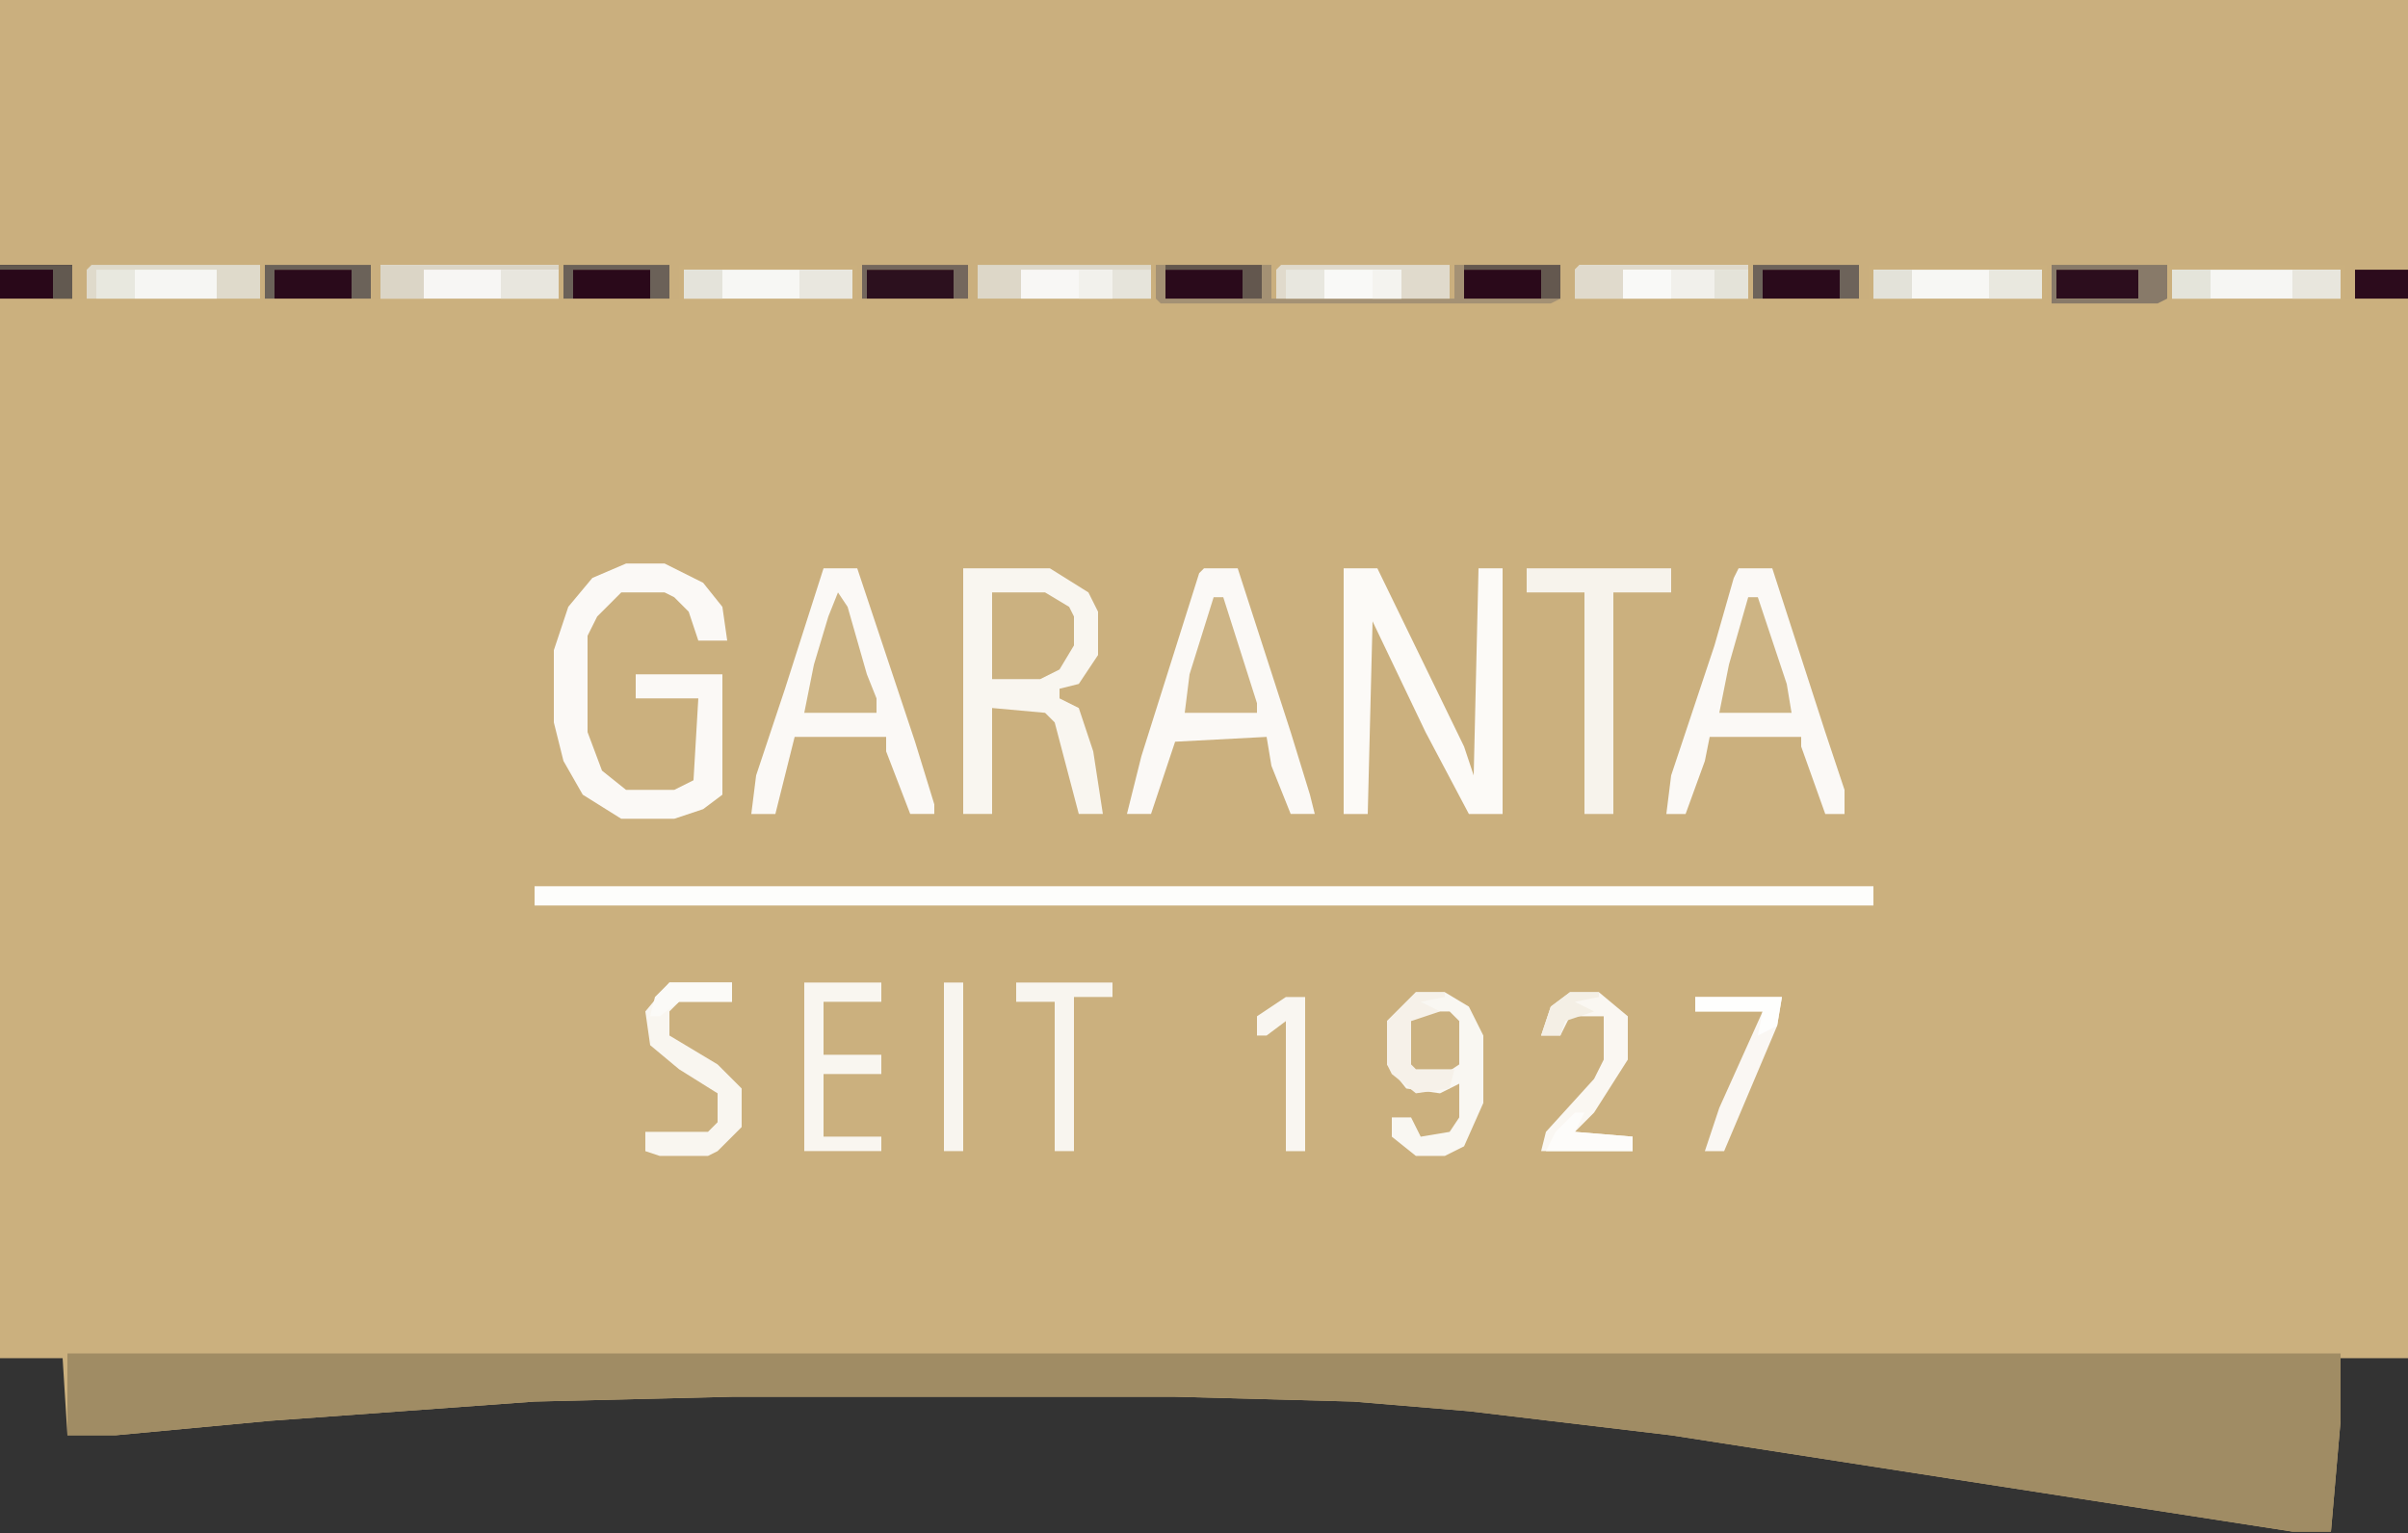 <?xml version="1.0" encoding="UTF-8"?>
<svg xmlns="http://www.w3.org/2000/svg" xmlns:xlink="http://www.w3.org/1999/xlink" fill="none" height="100" viewBox="0 0 157 100" width="157">
  <rect x="0" y="0" width="157" height="100" fill="#333333" stroke="none"/>
  <clipPath id="a">
    <path d="m0 0h157v100h-157z"></path>
  </clipPath>
  <g clip-path="url(#a)">
    <path d="m0 0h157v88.579h-4.396v4.083l-.628 7.224h-2.512l-22.294-3.455-18.212-2.827-13.188-1.571-7.536-.628-11.618-.314h-28.888l-12.874.314-17.27 1.256-10.048.942h-3.14l-.314-5.026h-4.082z" fill="#cbb07e"></path>
    <path d="m0 0h157v19.475h-4.082v-2.199h-11.618v2.199l-.628.314h-6.908l-.314-.314v-2.199h-11.618v2.199h-7.85v-2.199l-10.99.314-.314 1.885-1.57.314h-25.434l-.628-2.199-11.304-.314v2.199h-7.85v-2.199h-11.618v2.199h-7.85v-2.199h-11.618v2.199h-7.85v-2.199l-10.99.314-.314 1.885h-5.652z" fill="#caaf7e"></path>
    <path d="m4.396 88.266h148.208v4.398l-.628 7.224h-2.512l-22.294-3.455-18.212-2.827-13.188-1.571-7.536-.628-11.618-.314h-28.888l-12.874.314-17.27 1.256-10.048.942h-3.14z" fill="#a08c64"></path>
    <path d="m34.854 57.797h87.292v1.256h-87.292z" fill="#fdfdfb"></path>
    <path d="m62.8 37.065h5.652l2.512 1.571.628 1.256v2.827l-1.256 1.885-1.256.314v.628l1.256.628.942 2.827.628 4.083h-1.57l-1.57-5.968-.628-.628-3.454-.314v6.91h-1.884z" fill="#f9f6f0"></path>
    <g fill="#fbf9f6">
      <path d="m78.5 37.065h2.198l3.454 10.68 1.256 4.083.314 1.256h-1.57l-1.256-3.141-.314-1.885-5.966.314-1.57 4.712h-1.57l.942-3.769 3.768-11.936z"></path>
      <path d="m113.354 37.065h2.198l3.454 10.68 1.256 3.769v1.571h-1.256l-1.57-4.398v-.628h-5.966l-.314 1.571-1.256 3.455h-1.256l.314-2.513 2.826-8.481 1.256-4.397z"></path>
      <path d="m53.694 37.065h2.198l3.768 11.308 1.256 4.083v.628h-1.57l-1.57-4.083v-.942h-5.966l-1.256 5.026h-1.57l.314-2.513 1.884-5.654z"></path>
    </g>
    <path d="m87.606 37.065h2.198l5.652 11.622.628 1.885.314-13.507h1.57v16.02h-2.198l-2.826-5.34-3.454-7.225-.314 12.565h-1.57z" fill="#fcfaf7"></path>
    <path d="m40.82 36.751h2.512l2.512 1.256 1.256 1.571.314 2.199h-1.884l-.628-1.885-.942-.942-.628-.314h-2.826l-1.57 1.571-.628 1.256v6.282l.942 2.513 1.57 1.256h3.14l1.256-.628.314-5.34h-4.082v-1.571h5.652v7.853l-1.256.942-1.884.628h-3.454l-2.512-1.571-1.256-2.199-.628-2.513v-4.712l.942-2.827 1.57-1.885z" fill="#fbf9f6"></path>
    <path d="m92.316 64.707h1.884l1.57.942.942 1.885v4.398l-1.256 2.827-1.256.628h-1.884l-1.57-1.256v-1.256h1.256l.628 1.256 1.884-.314.628-.942v-2.199l-1.256.628-2.198-.314-1.256-1.571v-2.827l1.57-1.571z" fill="#f9f7f2"></path>
    <path d="m99.538 37.065h9.42v1.571h-3.768v14.449h-1.884v-14.449h-3.768z" fill="#f7f3ec"></path>
    <path d="m75.36 17.276h7.536v2.199h11.932v-2.199h6.908v2.199l-.628.314h-25.434l-.314-.314z" fill="#a49174"></path>
    <path d="m52.438 64.078h5.024v1.256h-3.768v3.455h3.768v1.256h-3.768v4.083h3.768v.942h-5.024z" fill="#f9f6f0"></path>
    <path d="m64.684 38.636h3.454l1.57.942.314.628v1.885l-.942 1.571-1.256.628h-3.14z" fill="#cbb180"></path>
    <path d="m24.806 17.276h11.618v2.199h-11.618z" fill="#f7f6f4"></path>
    <path d="m43.646 64.078h4.082v1.256h-3.454l-.628.628v1.571l3.14 1.885 1.57 1.571v2.513l-1.57 1.571-.628.314h-3.14l-.942-.314v-1.256h4.082l.628-.628v-1.885l-2.512-1.571-1.884-1.571-.314-2.199z" fill="#f9f6f0"></path>
    <path d="m63.742 17.276h11.304v2.199h-11.304z" fill="#ddd7c8"></path>
    <path d="m102.992 17.276h10.99v2.199h-11.304v-1.885z" fill="#f1f0eb"></path>
    <path d="m83.524 17.276h10.99v2.199h-11.304v-1.885z" fill="#e0dacc"></path>
    <path d="m5.966 17.276h10.99v2.199h-11.304v-1.885z" fill="#dfdacb"></path>
    <path d="m102.364 64.707h1.884l1.884 1.571v2.827l-2.198 3.455-1.256 1.256 3.768.314v.942h-5.966l.314-1.256 3.14-3.455.628-1.256v-2.827h-2.198l-.628 1.256h-1.256l.628-1.885z" fill="#faf7f2"></path>
    <path d="m141.614 17.59h10.99v1.885h-10.99z" fill="#f6f6f3"></path>
    <path d="m122.146 17.59h10.99v1.885h-10.99z" fill="#f7f7f4"></path>
    <path d="m44.588 17.59h10.99v1.885h-10.99z" fill="#f7f7f4"></path>
    <path d="m79.128 38.949h.628l2.198 6.91v.628h-4.71l.314-2.513z" fill="#ceb586"></path>
    <path d="m113.982 38.949h.628l1.884 5.654.314 1.885h-4.71l.628-3.141z" fill="#cdb484"></path>
    <path d="m54.636 38.636.628.942 1.256 4.397.628 1.571v.942h-4.71l.628-3.141.942-3.141z" fill="#cdb484"></path>
    <path d="m66.254 64.078h6.28v.942h-2.512v10.052h-1.256v-9.737h-2.512z" fill="#f8f5ef"></path>
    <path d="m110.528 65.022h5.652l-.314 1.885-3.454 8.167h-1.256l.942-2.827 2.826-6.282h-4.396z" fill="#faf7f3"></path>
    <path d="m83.838 65.022h1.256v10.052h-1.256v-8.481l-1.256.942h-.628v-1.256z" fill="#f9f6f1"></path>
    <path d="m61.544 64.078h1.256v10.994h-1.256z" fill="#f8f5ef"></path>
    <path d="m92.316 65.963h2.198l.628.628v2.827l-.942.628h-1.884l-.628-.628v-2.827z" fill="#cbb180"></path>
    <path d="m66.568 17.59h5.966v1.885h-5.966z" fill="#f8f7f5"></path>
    <path d="m92.316 64.707h1.884v.314l-1.57.314 1.256.628-1.884.628v2.827l.314.314h2.512l-.314 1.256-2.198.314-1.57-1.256-.314-.628v-2.827l1.57-1.571z" fill="#f6f1e9"></path>
    <path d="m56.52 17.59h5.652v1.885h-5.652z" fill="#2c101e"></path>
    <path d="m0 17.276h4.71v2.199h-4.71z" fill="#290819"></path>
    <path d="m134.078 17.59h5.338v1.885h-5.338z" fill="#2c0d1d"></path>
    <path d="m8.792 17.59h5.338v1.885h-5.338z" fill="#f6f6f3"></path>
    <path d="m86.35 17.59h5.024v1.885h-5.024z" fill="#f9f9f7"></path>
    <path d="m114.924 17.59h5.024v1.885h-5.024z" fill="#2a0a1b"></path>
    <path d="m95.456 17.59h5.024v1.885h-5.024z" fill="#2a091a"></path>
    <path d="m75.988 17.59h5.024v1.885h-5.024z" fill="#2a0a1b"></path>
    <path d="m37.366 17.59h5.024v1.885h-5.024z" fill="#2a091a"></path>
    <path d="m17.898 17.59h5.024v1.885h-5.024z" fill="#2a0a1b"></path>
    <path d="m102.992 17.276h10.99v.314h-8.164v1.885h-3.14v-1.885z" fill="#e0dacc"></path>
    <path d="m24.806 17.276h11.618v.314h-8.792v1.885h-2.826z" fill="#dbd5c6"></path>
    <path d="m133.764 17.276h7.536v2.199l-.628.314h-6.908zm.314.314v1.885h5.338v-1.885z" fill="#887a69"></path>
    <path d="m32.656 17.59h3.768v1.885h-3.768z" fill="#e8e6de"></path>
    <path d="m110.528 65.022h5.652l-.314 1.885-1.256.628.314-1.571h-4.396z" fill="#fefefd"></path>
    <path d="m102.678 72.559h.628l-.628 1.256 3.768.314v.942h-5.652l.628-1.256z" fill="#fdfcfa"></path>
    <path d="m129.682 17.59h3.454v1.885h-3.454z" fill="#e9e8df"></path>
    <path d="m52.124 17.59h3.454v1.885h-3.454z" fill="#e9e7df"></path>
    <path d="m153.546 17.59h3.454v1.885h-3.454z" fill="#2c0b1c"></path>
    <path d="m43.646 64.078h4.082v1.256h-3.454l-1.256.942h-.628l.314-1.256z" fill="#fbfaf7"></path>
    <path d="m149.464 17.59h3.14v1.885h-3.14z" fill="#e8e6dd"></path>
    <path d="m105.818 17.59h3.14v1.885h-3.14z" fill="#f9f9f7"></path>
    <path d="m114.296 17.276h6.908v2.199h-1.256v-1.885h-5.024v1.885h-.628z" fill="#6d635a"></path>
    <path d="m36.738 17.276h6.908v2.199h-1.256v-1.885h-5.024v1.885h-.628z" fill="#6b6158"></path>
    <path d="m17.27 17.276h6.908v2.199h-1.256v-1.885h-5.024v1.885h-.628z" fill="#6b6259"></path>
    <path d="m141.614 17.59h2.512v1.885h-2.512z" fill="#e4e4da"></path>
    <path d="m122.146 17.59h2.512v1.885h-2.512z" fill="#e3e2d9"></path>
    <path d="m83.838 17.59h2.512v1.885h-2.512z" fill="#e8e7df"></path>
    <path d="m72.534 17.59h2.512v1.885h-2.512z" fill="#e6e4db"></path>
    <path d="m44.588 17.59h2.512v1.885h-2.512z" fill="#e4e3da"></path>
    <path d="m6.28 17.59h2.512v1.885h-2.512z" fill="#e8e8df"></path>
    <path d="m56.206 17.276h6.908v2.199h-.942v-1.885h-5.652v1.885h-.314z" fill="#74675d"></path>
    <path d="m95.456 17.276h6.28v2.199h-1.256v-1.885h-5.024z" fill="#64584f"></path>
    <path d="m75.988 17.276h6.28v2.199h-1.256v-1.885h-5.024z" fill="#63574e"></path>
    <path d="m111.784 17.59h2.198v1.885h-2.198z" fill="#e4e3d9"></path>
    <path d="m70.336 17.59h2.198v1.885h-2.198z" fill="#f2f1ec"></path>
    <path d="m102.364 64.707h1.884v.314l-1.57.314 1.256.628-1.884.628-.314.942h-1.256l.628-1.885z" fill="#f4efe5"></path>
    <path d="m0 17.276h4.71v2.199h-1.256v-1.885h-3.454z" fill="#625950"></path>
    <path d="m89.49 17.59h1.884v1.885h-1.884z" fill="#f4f3ef"></path>
  </g>
</svg>

